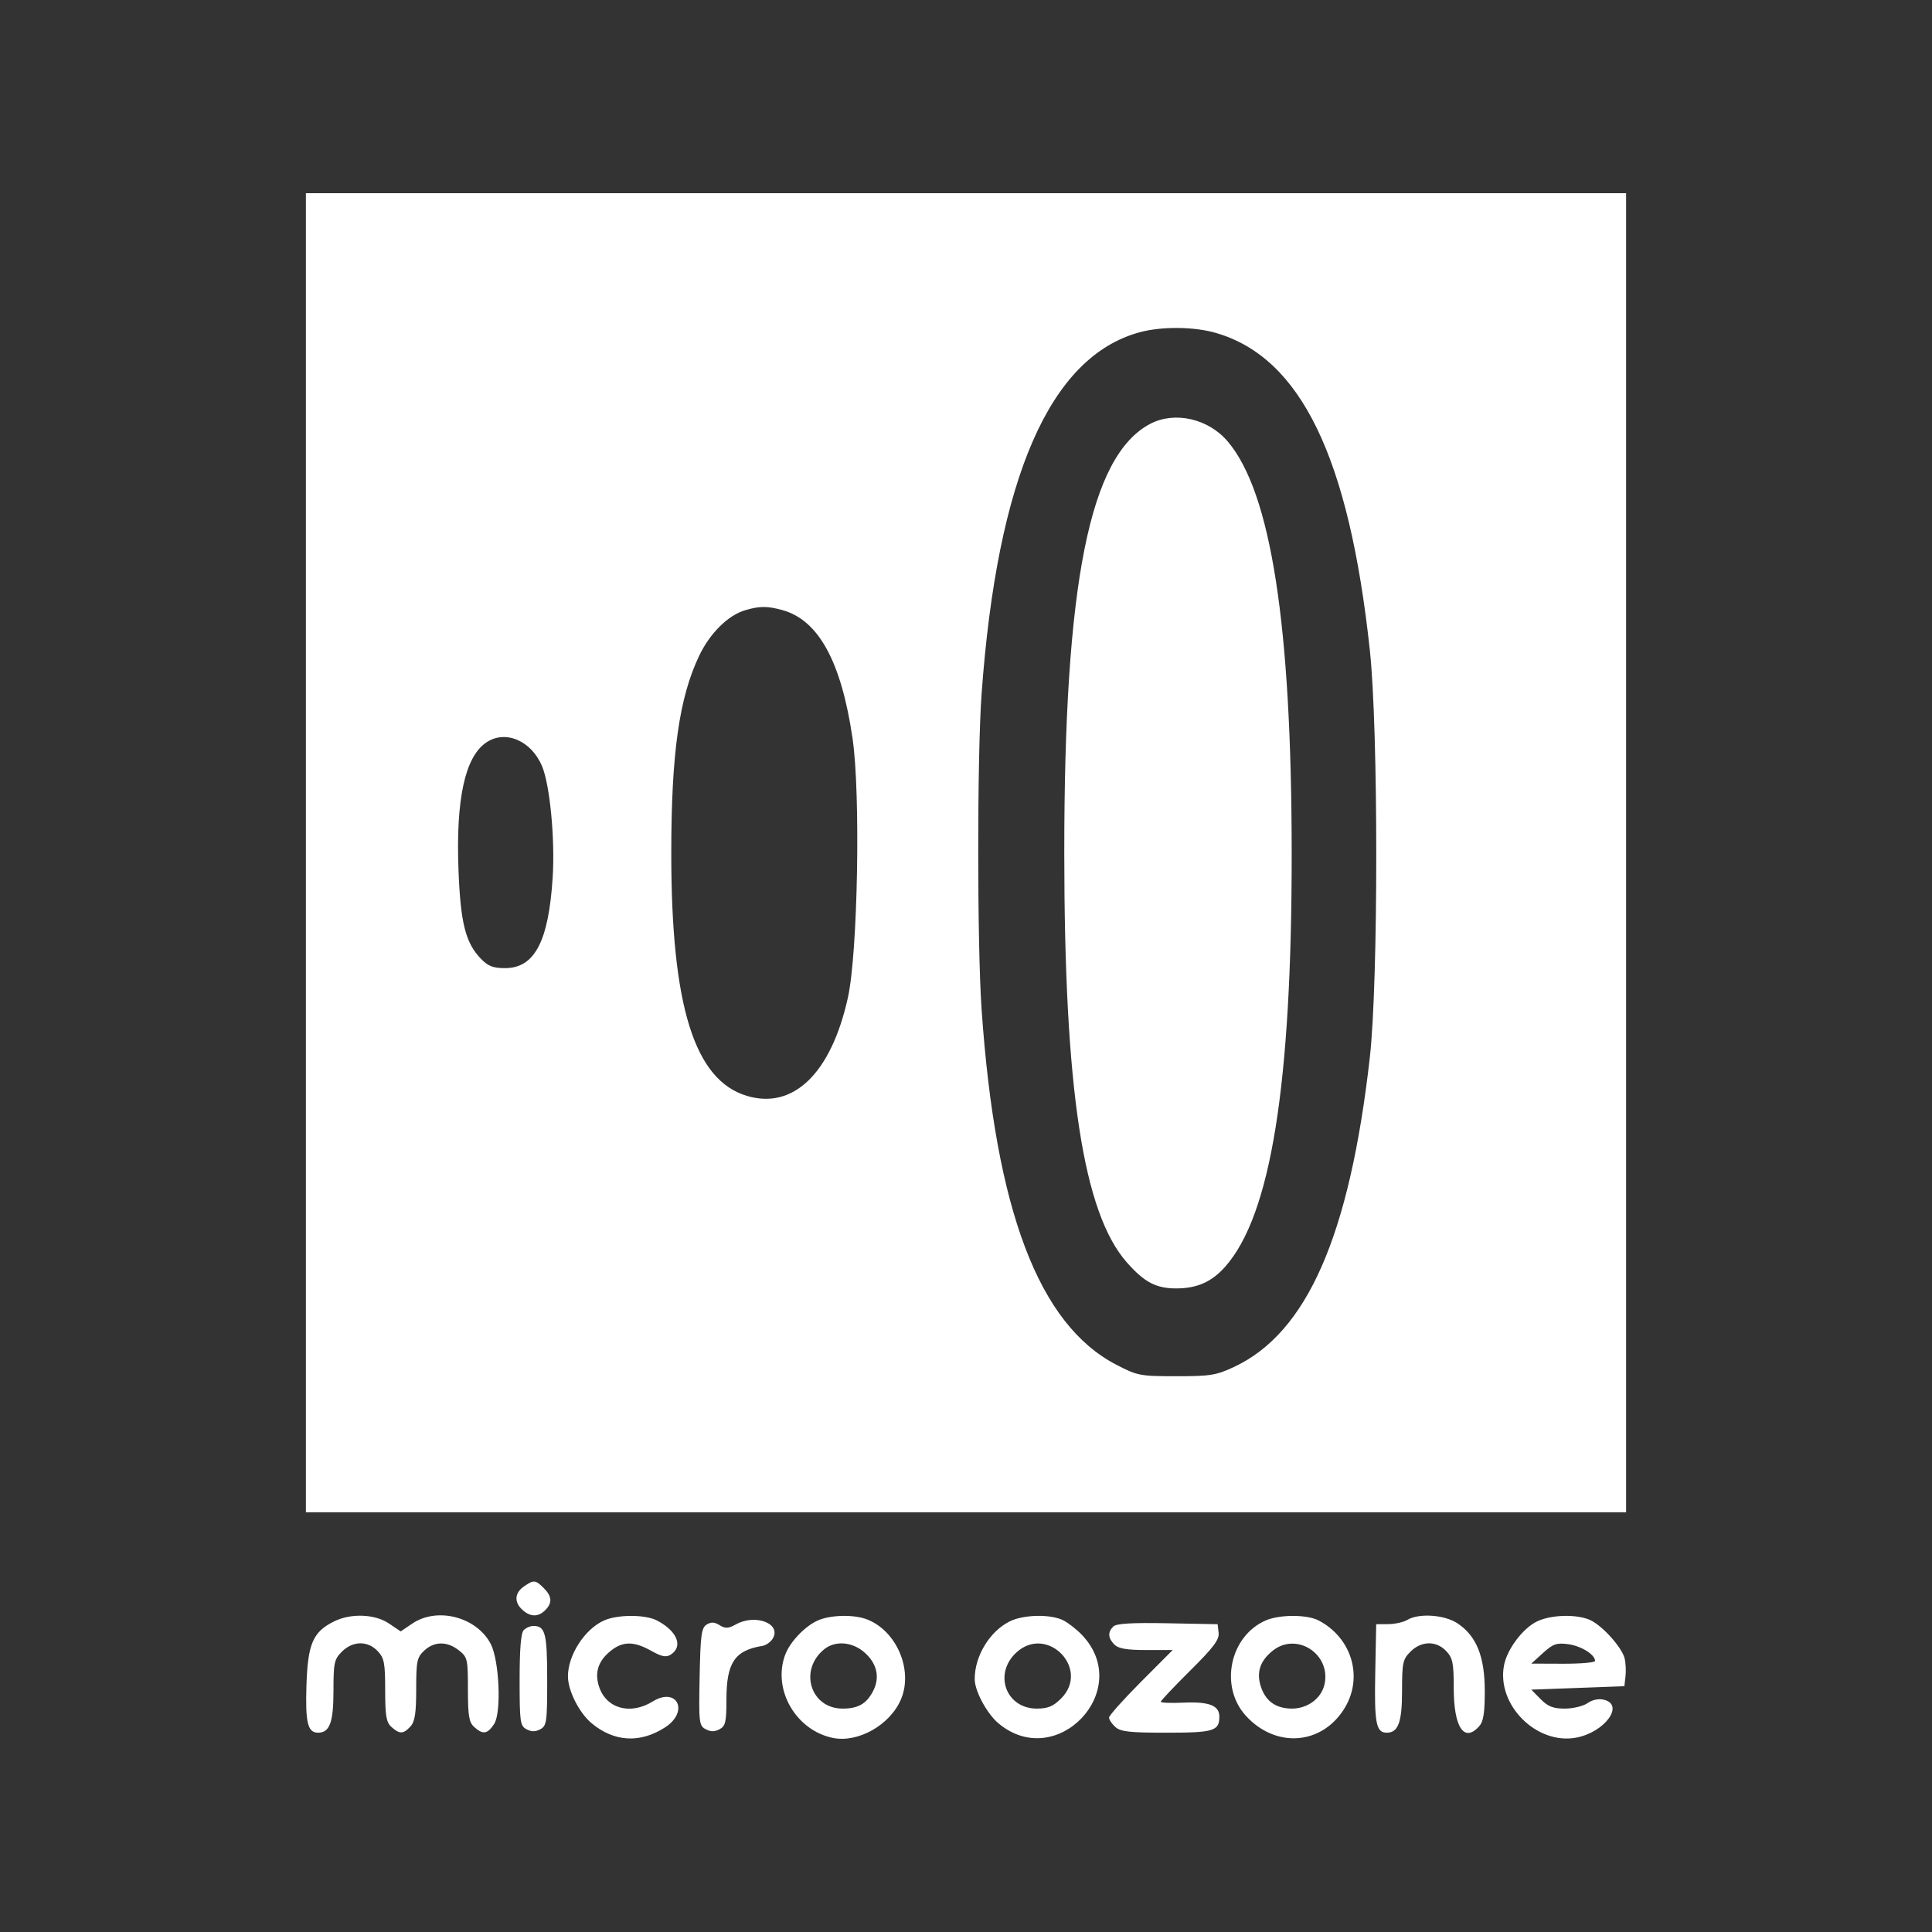 <svg width="120" height="120" viewBox="0 0 120 120" fill="none" xmlns="http://www.w3.org/2000/svg">
<rect x="0" y="0" width="120" height="120" fill="#333333" stroke="none"/>
<path fill-rule="evenodd" clip-rule="evenodd" d="M19 52.965V93.93H60H101V52.965V12H60H19V52.965ZM70.797 20.635C65.218 22.138 61.937 29.644 60.967 43.125C60.689 46.976 60.691 58.688 60.969 62.699C61.834 75.177 64.516 82.257 69.325 84.76C70.646 85.448 70.805 85.479 73.06 85.48C75.172 85.481 75.543 85.421 76.647 84.904C81.183 82.78 83.824 76.767 85.081 65.693C85.615 60.995 85.616 45.325 85.083 40.382C83.79 28.392 80.799 22.22 75.537 20.683C74.172 20.284 72.175 20.264 70.797 20.635ZM71.433 26.331C67.677 28.314 66.099 36.214 66.104 53.005C66.108 67.675 67.279 75.332 69.987 78.406C71.076 79.642 71.803 80.026 73.056 80.026C74.358 80.026 75.273 79.617 76.115 78.659C78.94 75.444 80.237 67.345 80.229 52.965C80.221 38.812 78.945 30.596 76.261 27.425C75.055 25.999 72.959 25.524 71.433 26.331ZM46.298 37.897C45.222 38.212 44.101 39.319 43.428 40.729C42.184 43.333 41.694 46.801 41.694 53.002C41.694 62.492 43.129 67.091 46.393 68.068C49.284 68.934 51.626 66.656 52.664 61.968C53.282 59.175 53.459 49.306 52.952 45.854C52.254 41.099 50.844 38.518 48.605 37.897C47.666 37.637 47.186 37.637 46.298 37.897ZM30.178 46.134C28.875 47.045 28.313 49.654 28.477 54.017C28.602 57.319 28.91 58.548 29.86 59.54C30.311 60.01 30.62 60.132 31.367 60.132C33.207 60.132 34.075 58.478 34.328 54.496C34.478 52.12 34.158 48.762 33.669 47.593C32.998 45.987 31.364 45.304 30.178 46.134ZM32.536 98.542C31.958 98.946 31.925 99.518 32.452 99.994C32.943 100.439 33.431 100.445 33.865 100.012C34.316 99.561 34.288 99.152 33.773 98.637C33.257 98.122 33.148 98.113 32.536 98.542ZM20.759 100.704C19.436 101.355 19.116 102.095 19.034 104.688C18.961 107.012 19.112 107.621 19.76 107.621C20.476 107.621 20.713 106.976 20.713 105.029C20.713 103.276 20.758 103.064 21.238 102.585C21.913 101.911 22.842 101.898 23.459 102.554C23.866 102.987 23.924 103.292 23.924 104.981C23.924 106.581 23.991 106.974 24.316 107.267C24.817 107.721 25.059 107.713 25.497 107.23C25.771 106.927 25.851 106.405 25.851 104.914C25.851 103.179 25.9 102.944 26.347 102.524C26.97 101.939 27.771 101.931 28.498 102.503C29.035 102.925 29.063 103.042 29.063 104.93C29.063 106.58 29.129 106.973 29.454 107.267C29.994 107.755 30.278 107.712 30.693 107.079C31.153 106.378 31.015 103.143 30.482 102.112C29.613 100.435 27.164 99.794 25.615 100.839L24.888 101.33L24.162 100.839C23.289 100.249 21.804 100.19 20.759 100.704ZM37.52 100.65C36.313 101.186 35.266 102.814 35.276 104.138C35.283 105.017 35.974 106.384 36.734 107.023C38.136 108.202 39.768 108.295 41.32 107.283C42.819 106.306 42.055 104.746 40.537 105.684C39.151 106.539 37.658 106.126 37.209 104.764C36.915 103.876 37.16 103.144 37.961 102.515C38.701 101.934 39.387 101.939 40.445 102.533C41.091 102.896 41.373 102.953 41.652 102.777C42.457 102.271 42.068 101.305 40.796 100.647C40.071 100.273 38.366 100.274 37.52 100.65ZM50.794 100.651C49.996 101.007 49.074 101.973 48.773 102.769C47.962 104.915 49.417 107.467 51.725 107.944C53.296 108.269 55.293 107.137 55.964 105.542C56.731 103.718 55.683 101.278 53.831 100.576C53.014 100.267 51.575 100.303 50.794 100.651ZM62.724 100.703C61.471 101.32 60.529 102.875 60.541 104.306C60.547 105.04 61.3 106.437 62.013 107.036C65.621 110.07 70.452 104.98 67.212 101.559C66.896 101.225 66.377 100.816 66.059 100.65C65.289 100.248 63.594 100.275 62.724 100.703ZM78.616 100.649C76.388 101.619 75.73 104.741 77.371 106.556C79.25 108.634 82.172 108.386 83.553 106.033C84.676 104.118 83.939 101.713 81.902 100.65C81.181 100.273 79.48 100.273 78.616 100.649ZM87.405 100.617C87.169 100.758 86.639 100.875 86.227 100.878L85.478 100.883L85.418 103.956C85.359 107.033 85.473 107.621 86.131 107.621C86.847 107.621 87.084 106.976 87.084 105.029C87.084 103.276 87.129 103.064 87.609 102.585C88.283 101.911 89.212 101.898 89.83 102.554C90.232 102.982 90.295 103.296 90.295 104.86C90.295 107.287 90.938 108.256 91.868 107.23C92.138 106.931 92.222 106.413 92.222 105.029C92.222 102.893 91.706 101.611 90.531 100.831C89.718 100.291 88.131 100.183 87.405 100.617ZM95.459 100.714C94.57 101.151 93.602 102.445 93.415 103.446C92.953 105.903 95.442 108.388 97.904 107.927C99.667 107.596 100.917 105.898 99.633 105.576C99.296 105.492 98.915 105.569 98.609 105.783C98.341 105.97 97.705 106.124 97.196 106.124C96.469 106.124 96.146 105.997 95.691 105.536L95.112 104.947L98.003 104.84L100.893 104.733L100.963 104.119C101.002 103.781 100.976 103.278 100.907 103C100.742 102.343 99.602 101.053 98.838 100.658C98.039 100.245 96.355 100.273 95.459 100.714ZM45.713 100.891C45.234 101.155 45.051 101.164 44.696 100.943C44.374 100.742 44.166 100.733 43.888 100.907C43.566 101.11 43.506 101.561 43.455 104.158C43.399 106.999 43.421 107.186 43.83 107.404C44.139 107.57 44.387 107.571 44.692 107.407C45.062 107.21 45.12 106.959 45.12 105.571C45.12 103.276 45.631 102.509 47.345 102.232C47.568 102.196 47.857 101.998 47.986 101.792C48.573 100.861 46.941 100.213 45.713 100.891ZM69.147 101.027C68.793 101.381 68.817 101.747 69.222 102.151C69.469 102.398 69.992 102.487 71.198 102.487H72.837L70.861 104.47C69.775 105.561 68.885 106.556 68.885 106.683C68.885 106.81 69.061 107.073 69.277 107.267C69.599 107.558 70.162 107.621 72.445 107.621C75.385 107.621 75.736 107.515 75.736 106.623C75.736 105.929 75.099 105.682 73.498 105.755C72.727 105.79 72.097 105.765 72.097 105.699C72.097 105.633 72.919 104.764 73.924 103.766C75.375 102.326 75.739 101.842 75.691 101.418L75.629 100.883L72.519 100.824C70.282 100.781 69.336 100.839 69.147 101.027ZM32.531 101.247C32.357 101.42 32.274 102.419 32.274 104.341C32.274 106.959 32.307 107.196 32.702 107.407C33.007 107.57 33.255 107.57 33.559 107.407C33.954 107.196 33.987 106.959 33.987 104.341C33.987 101.448 33.87 100.99 33.13 100.99C32.942 100.99 32.672 101.105 32.531 101.247ZM51.194 102.438C49.599 103.729 50.341 106.124 52.336 106.124C53.302 106.124 53.82 105.826 54.231 105.032C54.677 104.171 54.465 103.284 53.652 102.6C52.896 101.965 51.863 101.897 51.194 102.438ZM63.119 102.648C61.693 103.971 62.483 106.124 64.396 106.124C65.086 106.124 65.415 105.987 65.904 105.499C67.749 103.656 65.031 100.874 63.119 102.648ZM79.068 102.515C78.267 103.144 78.022 103.876 78.316 104.764C78.616 105.673 79.258 106.124 80.251 106.124C81.223 106.124 82.078 105.482 82.27 104.61C82.68 102.745 80.549 101.351 79.068 102.515ZM95.838 102.671L95.112 103.33L97.093 103.337C98.182 103.34 99.073 103.262 99.073 103.162C99.073 102.771 98.207 102.231 97.407 102.124C96.683 102.027 96.463 102.103 95.838 102.671Z" fill="white"/>
</svg>
